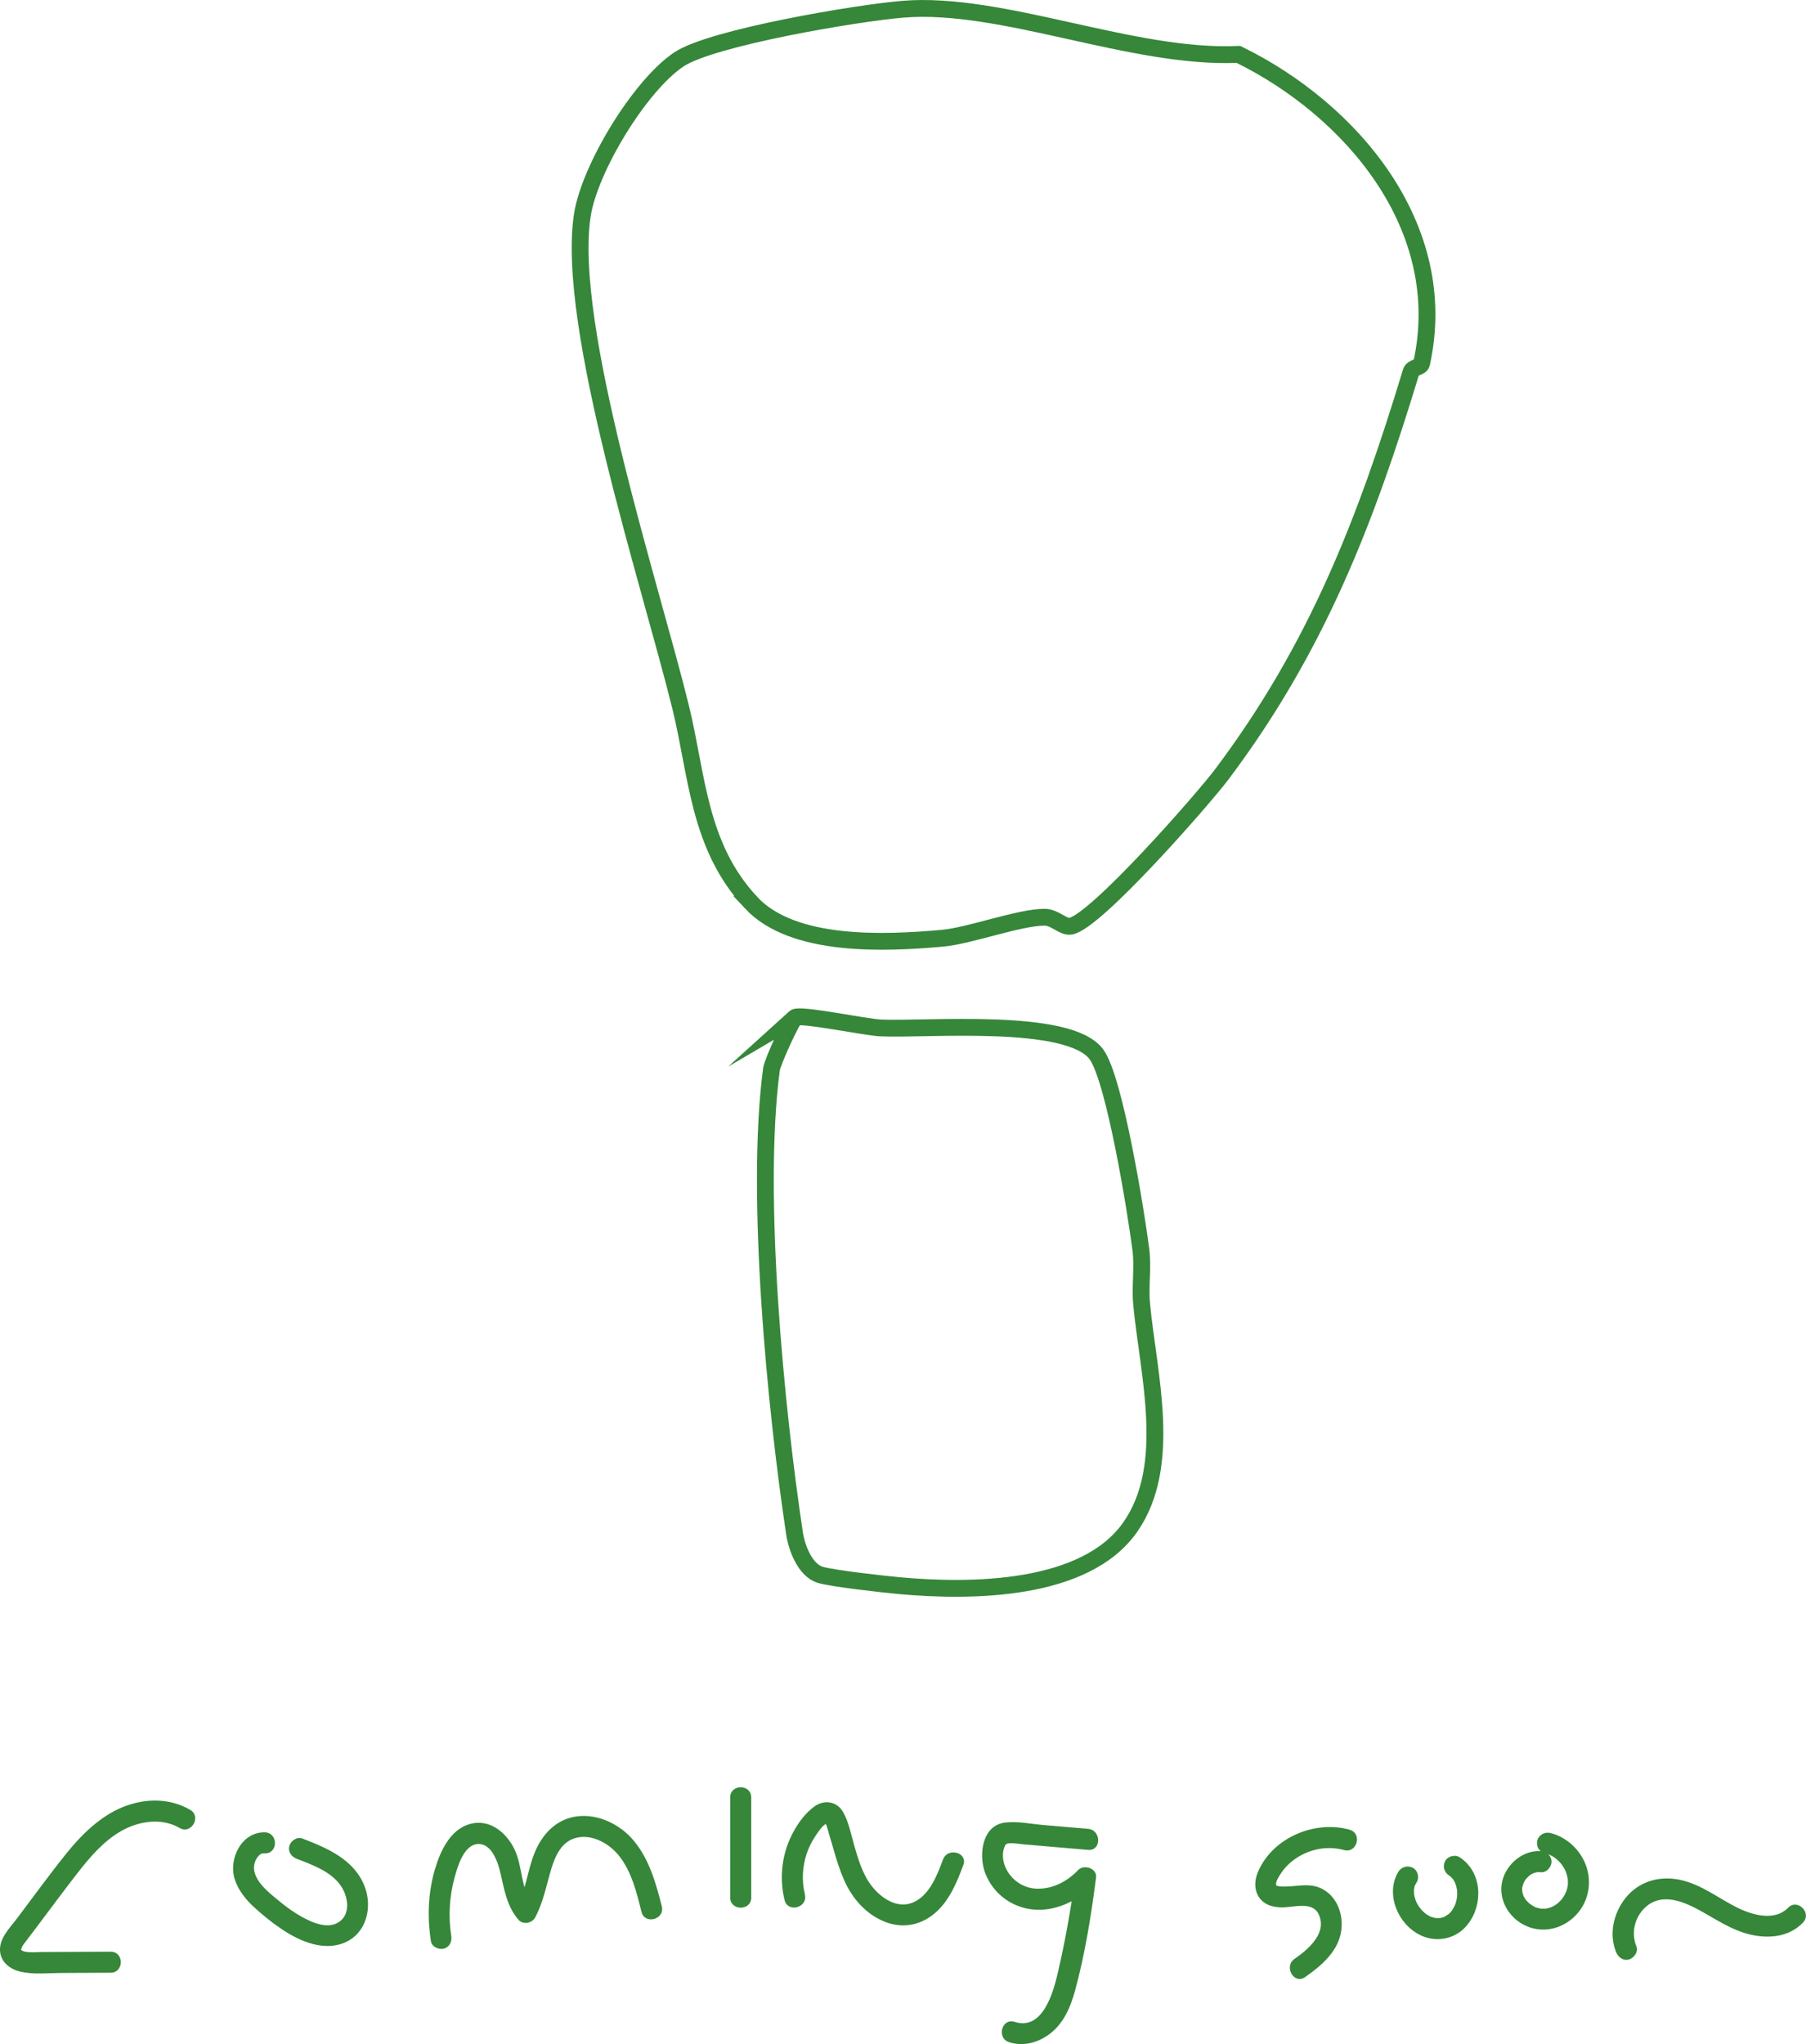 <?xml version="1.0" encoding="UTF-8"?><svg id="_レイヤー_2" xmlns="http://www.w3.org/2000/svg" viewBox="0 0 321.9 364.27"><defs><style>.cls-1{fill:#368739;}.cls-2{fill:none;stroke:#368739;stroke-miterlimit:10;stroke-width:3px;}</style></defs><g id="_レイヤー_1-2"><path class="cls-2" d="M133.88,160.87c-9.43-10.1-9.58-22.68-12.56-34.83-5.25-21.42-20.58-68.04-17.52-87.73,1.29-8.29,10.21-23.04,17.2-27.72,5.83-3.9,31.74-8.28,39.97-8.95,17.68-1.44,40.91,8.92,59.76,8.05,20.12,9.84,38.02,30.82,32.65,55.1-.15.69-1.62.65-1.87,1.48-8.07,26.6-16.82,49.23-33.76,71.75-3.29,4.37-22.43,26.24-26.92,27.04-1.34.24-2.77-1.6-4.66-1.6-4.49,0-13.35,3.31-18.17,3.74-10.39.93-26.66,1.66-34.13-6.33Z"/><path class="cls-2" d="M141.71,181.32c1.12-.66,12.53,1.75,15.27,1.87,8.17.37,33.63-1.98,38.47,4.74,3.23,4.48,7.05,28.11,7.89,34.73.42,3.27-.17,6.57.15,9.83,1.18,12.35,5.64,28.68-2.04,39.66-8.01,11.46-28.35,11.6-41.15,10.43-2.93-.27-11.78-1.26-14.06-1.92-2.73-.79-4.23-4.81-4.62-7.36-3.37-22.34-7.08-60.41-4.12-82.72.18-1.36,3.68-8.95,4.22-9.27Z"/><path class="cls-1" d="M33.89,322.53c-3.69-2.17-8.18-2.06-12.06-.47s-7.23,4.8-9.94,8.17c-3.05,3.79-5.91,7.75-8.84,11.63-1.32,1.74-3.33,3.67-3.02,6.05.24,1.88,1.86,3.06,3.61,3.46,2.33.54,4.9.24,7.28.23,2.93-.01,5.87-.03,8.8-.04,2.41-.01,2.42-3.76,0-3.75-4.16.02-8.31.04-12.47.06-.62,0-3.24.29-3.59-.55.11.27.2-.24.28-.39.2-.37.47-.7.72-1.03.64-.85,1.28-1.7,1.93-2.55,2.43-3.22,4.82-6.47,7.3-9.65,2.16-2.77,4.53-5.54,7.6-7.33s7.24-2.53,10.51-.61c2.09,1.22,3.97-2.02,1.89-3.24h0Z"/><path class="cls-1" d="M47.22,326.54c-4.14-.1-6.52,4.69-5.4,8.3.63,2.03,2.01,3.72,3.56,5.13s3.17,2.72,4.88,3.86c3.21,2.15,7.54,4.02,11.34,2.29s4.8-6.34,3.38-9.98c-1.86-4.75-6.65-6.8-11.09-8.5-.95-.36-2.06.4-2.31,1.31-.29,1.06.36,1.94,1.31,2.31,2.73,1.05,5.99,2.21,7.77,4.68,1.3,1.8,1.95,4.91-.08,6.46s-4.9.24-6.84-.83c-1.34-.75-2.58-1.64-3.77-2.61s-2.5-1.99-3.49-3.22c-.84-1.05-1.41-2.31-1.15-3.5.13-.6.37-1.08.75-1.49s.6-.47,1.12-.46c2.41.06,2.41-3.69,0-3.75h0Z"/><path class="cls-1" d="M80.43,344.98c-.54-3.45-.33-7.01.59-10.37.53-1.94,1.64-5.91,4.23-5.99,2.43-.07,3.52,3.32,3.95,5.18.69,3,1.14,5.92,3.22,8.33.78.91,2.4.62,2.94-.38,1.47-2.7,2.01-5.71,2.88-8.63.72-2.4,1.86-4.99,4.54-5.62,2.82-.66,5.81,1.05,7.53,3.19,2.28,2.84,3.16,6.58,4.03,10.03.59,2.34,4.21,1.35,3.62-1-1.05-4.13-2.22-8.35-5-11.69-2.37-2.86-6.25-4.79-10.01-4.35s-6.34,3.17-7.7,6.6c-1.24,3.12-1.52,6.59-3.13,9.56l2.94-.38c-2.27-2.64-1.87-6.79-3.34-9.86s-4.49-5.53-7.99-4.54-5.26,4.84-6.21,8.08c-1.22,4.18-1.38,8.52-.71,12.81.16,1,1.41,1.56,2.31,1.31,1.07-.3,1.47-1.3,1.31-2.31h0Z"/><path class="cls-1" d="M130.15,320.32v17.84c0,2.41,3.75,2.42,3.75,0v-17.84c0-2.41-3.75-2.42-3.75,0h0Z"/><path class="cls-1" d="M143.47,337.6c-.6-2.41-.46-4.89.31-7.25.38-1.14.93-2.22,1.6-3.21.44-.65,1.52-2.36,2.36-2.25l-.95-.26c.56.25.76,1.53.94,2.1.31.98.58,1.97.87,2.96.53,1.84,1.1,3.66,1.88,5.42,1.44,3.25,3.94,6.1,7.31,7.4s6.67.46,9.17-1.85c2.36-2.19,3.64-5.33,4.74-8.28.85-2.26-2.78-3.24-3.62-1-1.03,2.77-2.4,6.42-5.35,7.66-3.33,1.39-6.7-1.53-8.24-4.25-1.04-1.83-1.64-3.86-2.22-5.87s-.97-4.15-1.96-5.93c-1.11-1.99-3.38-2.35-5.18-1.04-1.48,1.08-2.69,2.68-3.58,4.26-2.13,3.75-2.74,8.22-1.71,12.4.58,2.34,4.2,1.35,3.62-1h0Z"/><path class="cls-1" d="M193.94,325.92c-2.62-.22-5.24-.45-7.85-.67-2.23-.19-4.66-.71-6.89-.46-4.22.47-4.82,5.89-3.57,9.09,1.39,3.53,4.56,5.96,8.32,6.39,4.05.47,8.11-1.45,10.86-4.34l-3.2-1.33c-.74,5.74-1.78,11.44-3.09,17.08-.8,3.43-2.7,10.25-7.66,8.64-2.3-.75-3.29,2.87-1,3.62,2.63.85,5.4.02,7.5-1.68,2.31-1.87,3.5-4.72,4.26-7.52,1.79-6.57,2.87-13.39,3.74-20.14.21-1.66-2.17-2.41-3.2-1.33-1.94,2.04-4.59,3.43-7.46,3.31-2.47-.11-4.67-1.71-5.57-4.01-.4-1.01-.52-2.17-.17-3.21.21-.63.33-.83.98-.87.88-.05,1.84.14,2.71.21,3.76.32,7.53.65,11.29.97,2.4.21,2.39-3.54,0-3.75h0Z"/><path class="cls-1" d="M240.57,326.07c-6.22-1.72-13.64,1.37-16.3,7.4-.74,1.68-.81,3.66.49,5.09.93,1.02,2.33,1.33,3.66,1.36,2.12.04,5.51-1.21,6.64,1.27,1.53,3.34-1.92,6.23-4.33,7.91-1.96,1.37-.09,4.62,1.89,3.24,2.7-1.89,5.61-4.3,6.34-7.7.62-2.87-.34-6.24-2.95-7.83s-5.28-.36-7.98-.65c-.23-.02-.56-.17-.47-.03-.31-.49.08-1.14.34-1.61.66-1.18,1.57-2.22,2.65-3.03,2.56-1.92,5.91-2.64,9-1.79,2.33.64,3.32-2.97,1-3.62h0Z"/><path class="cls-1" d="M249.25,333.56c-2.68,4.42.53,10.69,5.39,11.83,2.36.55,4.87-.16,6.53-1.94,1.52-1.62,2.33-3.86,2.32-6.08-.01-2.57-1.15-4.98-3.33-6.39-.82-.53-2.11-.19-2.57.67-.49.93-.21,1.99.67,2.57.04.02.26.21.29.2-.03,0-.35-.3-.11-.08.14.13.28.25.41.4.05.06.1.11.15.17.27.3-.23-.36-.02-.02.11.18.22.34.32.53.04.08.08.17.12.25.14.28-.06-.11-.06-.14-.01.13.14.39.18.54.05.18.1.37.13.55,0,.05.01.17.04.23-.04-.31-.05-.36-.02-.16,0,.06.01.11.02.17.03.37.03.73,0,1.1,0,.1-.05.25-.03.35,0-.04.08-.47.02-.15-.05.23-.09.46-.15.68-.05.17-.1.34-.15.5-.02.06-.11.21-.1.27-.03-.14.16-.35.05-.13-.18.38-.39.74-.62,1.09-.17.26.06-.09.09-.11-.07.03-.16.2-.22.26-.11.13-.23.25-.36.36-.07.06-.14.12-.21.18-.24.21.09-.09.11-.09-.11,0-.45.29-.57.36-.08.04-.17.08-.25.13-.21.13.45-.15.08-.04-.19.06-.37.12-.56.16-.04.01-.24.07-.26.05.12.08.37-.02.04-.01-.24,0-.47,0-.71,0-.42,0,.3.09.05.01-.1-.03-.21-.04-.31-.06-.21-.05-.41-.12-.61-.18s-.12.04.09.04c-.09,0-.27-.13-.35-.17-.19-.1-.38-.21-.56-.33-.08-.05-.43-.33-.04-.02-.07-.05-.14-.11-.2-.17-.17-.14-.33-.29-.48-.45s-.3-.33-.44-.5c.3.34-.08-.12-.18-.27-.14-.22-.28-.45-.4-.69-.05-.1-.09-.2-.14-.3-.06-.13-.04-.08.06.14-.03-.08-.06-.16-.09-.25-.07-.21-.13-.42-.18-.63-.03-.13-.05-.25-.08-.38-.08-.37.02.4,0-.01,0-.24-.03-.47-.02-.71,0-.04,0-.31.02-.32-.04.29-.05.33-.01.12l.02-.13c.03-.13.1-.66.22-.74-.09.06-.15.31-.03.09.08-.16.16-.31.26-.47.51-.84.21-2.1-.67-2.57s-2.02-.22-2.57.67h0Z"/><path class="cls-1" d="M274.68,329.9c-3.16-.25-6.09,2.21-6.88,5.18-.83,3.12.88,6.35,3.65,7.86,2.91,1.59,6.3,1.09,8.79-1.03s3.45-5.34,2.76-8.4c-.73-3.26-3.41-6.06-6.67-6.85-.98-.24-2.03.31-2.31,1.31s.32,2.07,1.31,2.31c.24.06.48.13.72.21.34.11.15.06.07.02.11.05.22.11.33.16.22.11.43.24.64.38.1.07.21.14.3.21-.25-.19.19.18.19.18.16.15.31.3.46.46.08.09.17.19.25.28.2.24-.13-.19.05.06.3.43.58.89.78,1.38-.11-.26,0,.03.02.07.04.12.08.24.11.35.07.24.12.48.17.72.08.37.02.14.01.05.01.12.02.25.03.37.01.31,0,.62-.03.93.04-.33-.09.37-.1.44-.06.25-.14.49-.24.73.1-.26-.19.37-.22.42-.13.22-.26.44-.41.65.15-.2-.04.05-.06.07-.08.1-.17.19-.26.29-.18.19-.36.36-.56.53.19-.16-.04.04-.07.06-.1.07-.21.14-.32.21s-.22.13-.33.19c0,0-.53.25-.24.13-.23.1-.48.17-.72.23-.12.03-.25.06-.37.08.09-.02.3,0-.07,0-.25,0-.5,0-.75,0-.06,0-.36-.06-.06,0-.15-.03-.31-.06-.46-.1-.57-.15-.55-.15-1.02-.43-.05-.03-.62-.42-.39-.24-.25-.19-.46-.42-.68-.64-.03-.03-.23-.27-.06-.05-.07-.1-.14-.2-.21-.31-.13-.21-.26-.42-.35-.65.12.29-.09-.37-.11-.43-.01-.05-.08-.37-.03-.05-.02-.15-.03-.31-.03-.47,0-.12,0-.25.01-.37.01-.2-.06.18.03-.14.03-.12.06-.24.1-.36,0-.02.22-.53.08-.25.3-.62.38-.74.79-1.14.09-.09.18-.17.27-.25l.14-.12c-.11.09-.11.09,0,.02.23-.15.47-.3.72-.4-.28.11.02,0,.07,0,.18-.04.35-.1.53-.13-.11.02-.29,0,.05,0,.19,0,.37,0,.56.02,1.01.08,1.88-.92,1.88-1.88,0-1.08-.86-1.79-1.88-1.88h0Z"/><path class="cls-1" d="M291.68,346.89c-1.07-2.58-.23-5.6,1.99-7.33,2.75-2.13,6.35-.7,9.05.76,3.09,1.67,5.94,3.71,9.43,4.48,3.28.72,6.77.35,9.2-2.16,1.68-1.73-.97-4.39-2.65-2.65-2.31,2.38-6.17,1.35-8.8.09-3.58-1.72-6.75-4.39-10.75-5.13-3.6-.67-7.14.42-9.45,3.33-2.1,2.66-2.97,6.4-1.65,9.6.38.93,1.25,1.61,2.31,1.31.88-.25,1.7-1.36,1.31-2.31h0Z"/></g></svg>